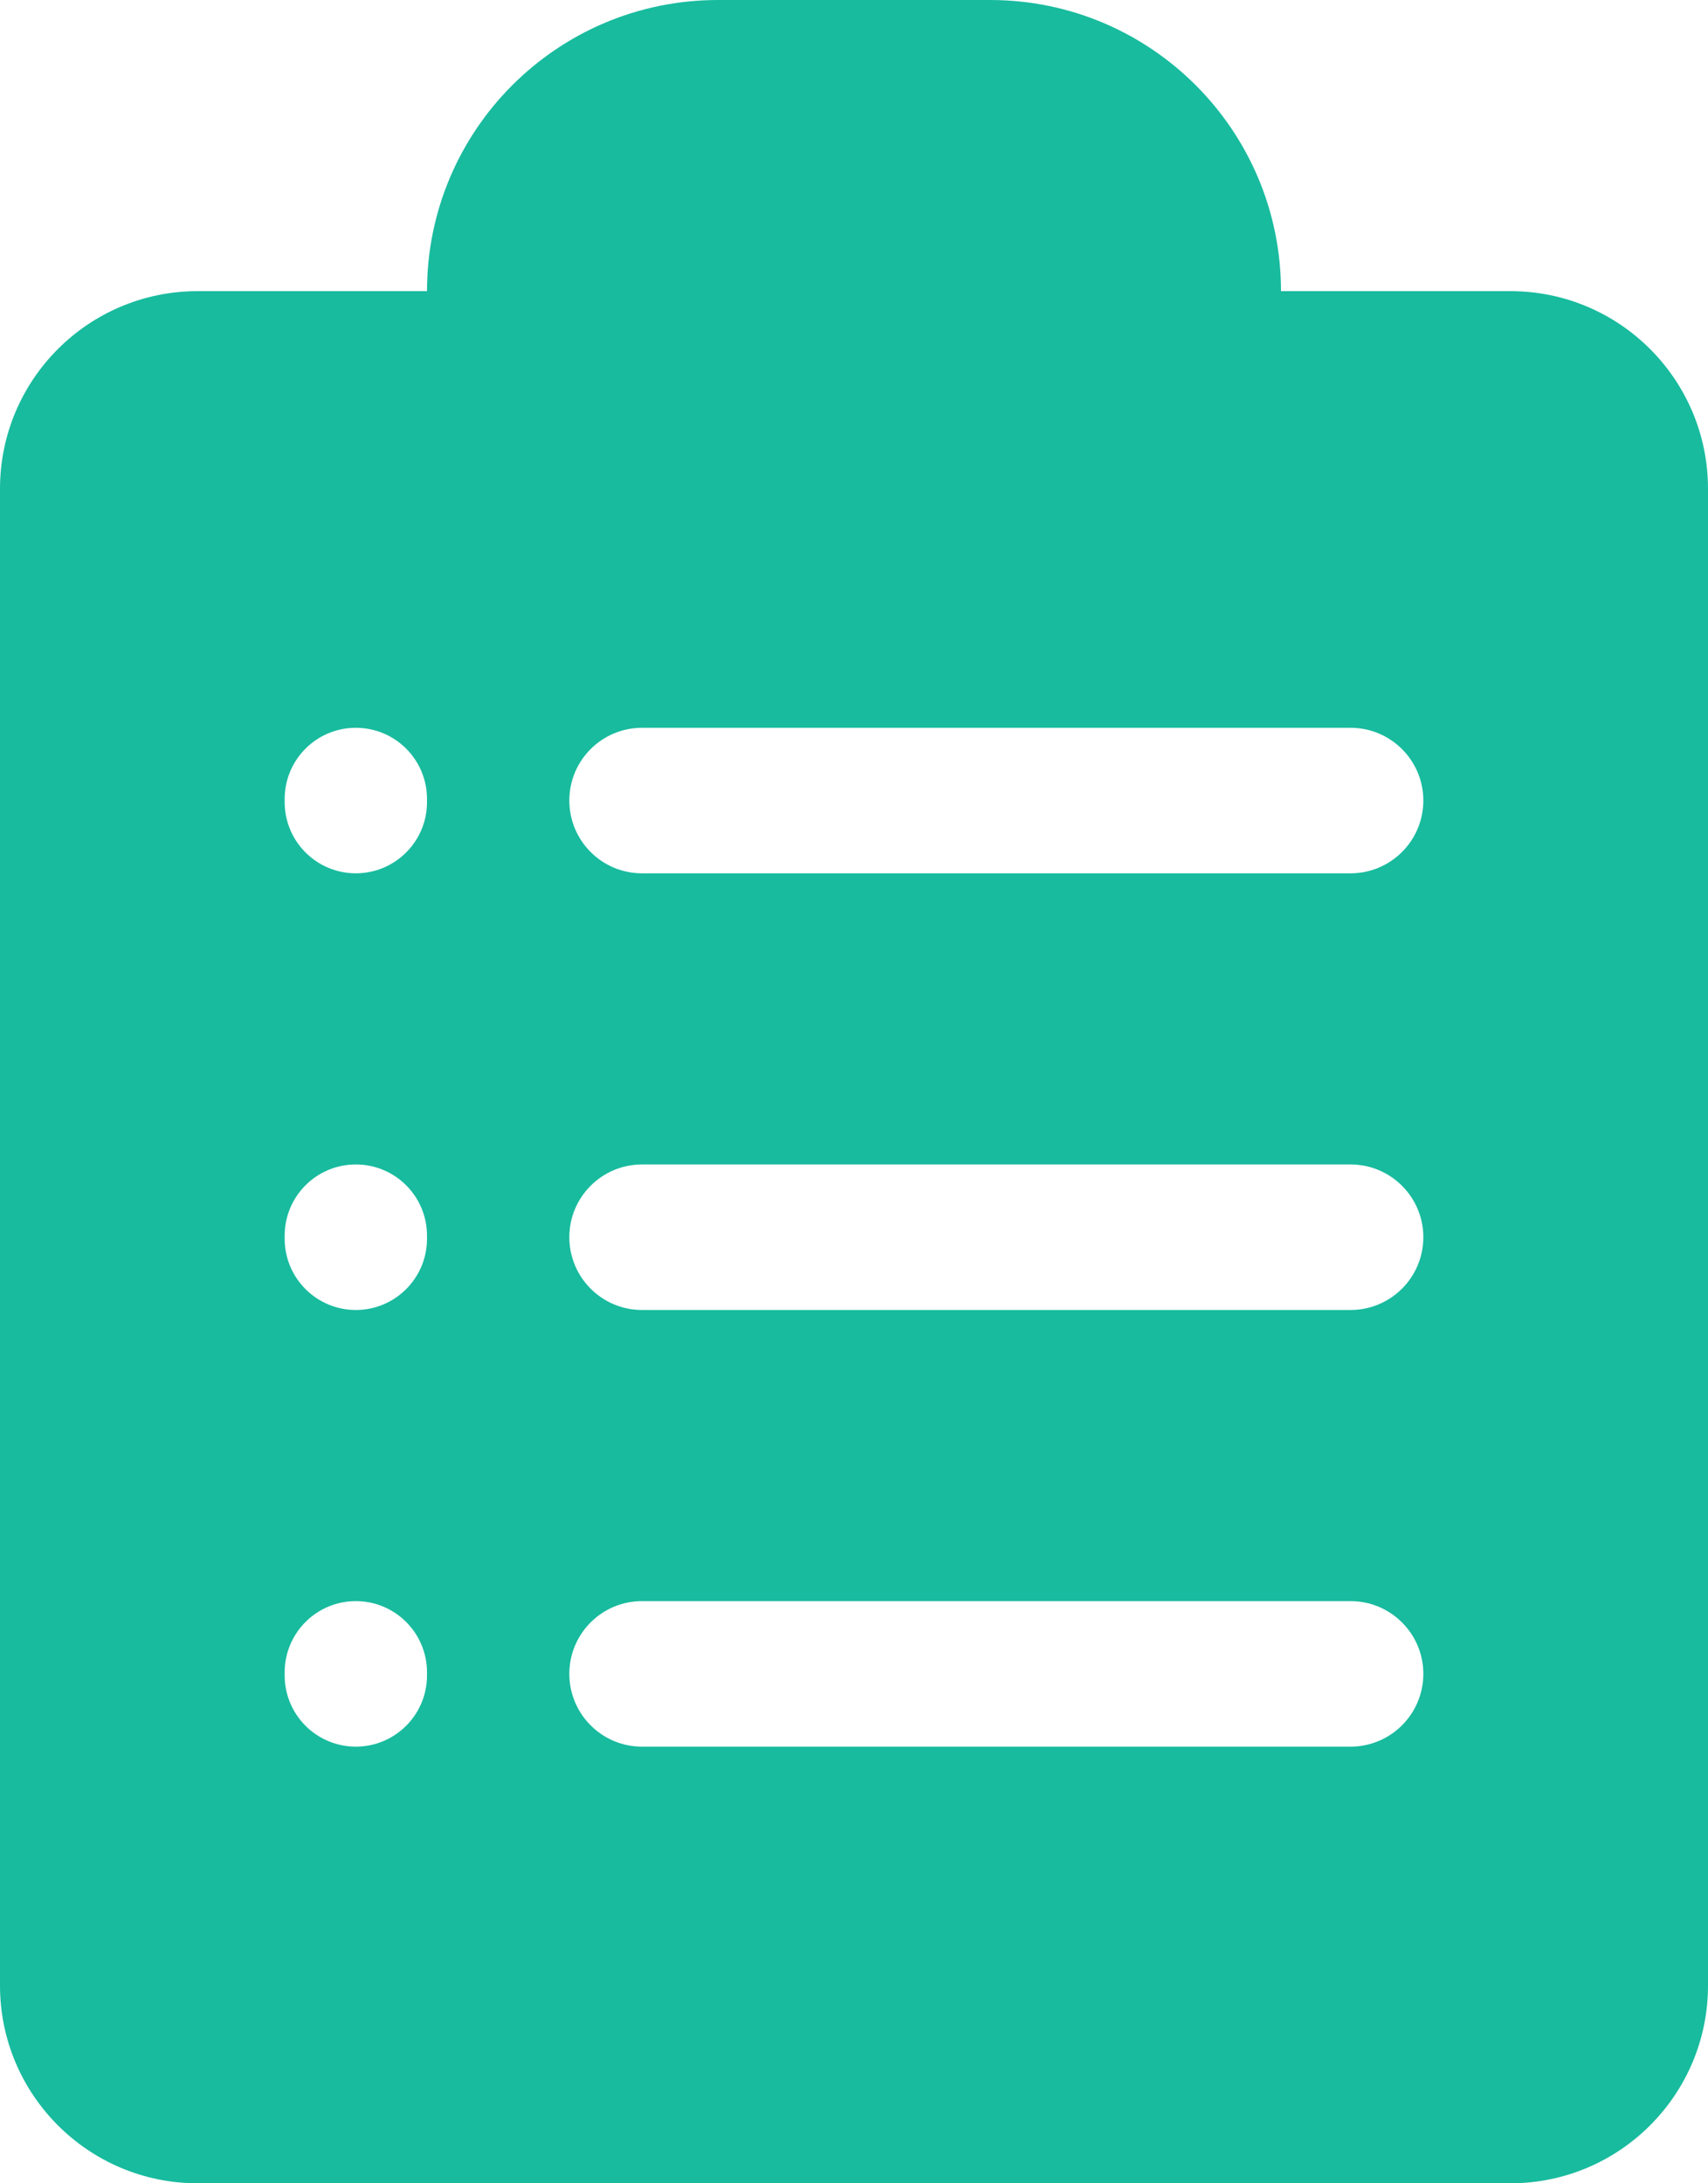 <svg width="18" height="23" viewBox="0 0 18 23" fill="none" xmlns="http://www.w3.org/2000/svg">
<path fill-rule="evenodd" clip-rule="evenodd" d="M13.5 3.067H15.917C17.067 3.067 18 3.999 18 5.15V20.917C18 22.067 17.067 23 15.917 23H2.083C0.933 23 0 22.067 0 20.917V5.15C0 3.999 0.933 3.067 2.083 3.067H4.5C4.5 1.373 5.873 0 7.567 0H10.434C12.127 0 13.5 1.373 13.5 3.067ZM6 8.433C6 8.01 6.343 7.667 6.766 7.667H14.233C14.656 7.667 15 8.01 15 8.433C15 8.857 14.656 9.2 14.233 9.2H6.766C6.343 9.2 6 8.857 6 8.433ZM3.75 7.667C3.336 7.667 3 8.002 3 8.417V8.45C3 8.864 3.336 9.2 3.75 9.2C4.164 9.2 4.5 8.864 4.5 8.45V8.417C4.5 8.002 4.164 7.667 3.75 7.667ZM6 13.033C6 12.61 6.343 12.267 6.766 12.267H14.233C14.656 12.267 15 12.61 15 13.033C15 13.457 14.656 13.8 14.233 13.8H6.766C6.343 13.8 6 13.457 6 13.033ZM3.75 12.267C3.336 12.267 3 12.602 3 13.017V13.05C3 13.464 3.336 13.8 3.75 13.8C4.164 13.8 4.5 13.464 4.5 13.05V13.017C4.5 12.602 4.164 12.267 3.75 12.267ZM6 17.633C6 17.21 6.343 16.867 6.766 16.867H14.233C14.656 16.867 15 17.21 15 17.633C15 18.057 14.656 18.4 14.233 18.4H6.766C6.343 18.4 6 18.057 6 17.633ZM3.75 16.867C3.336 16.867 3 17.203 3 17.617V17.65C3 18.064 3.336 18.4 3.75 18.4C4.164 18.4 4.5 18.064 4.5 17.65V17.617C4.5 17.203 4.164 16.867 3.75 16.867Z" fill="#18BB9E"/>
</svg>
